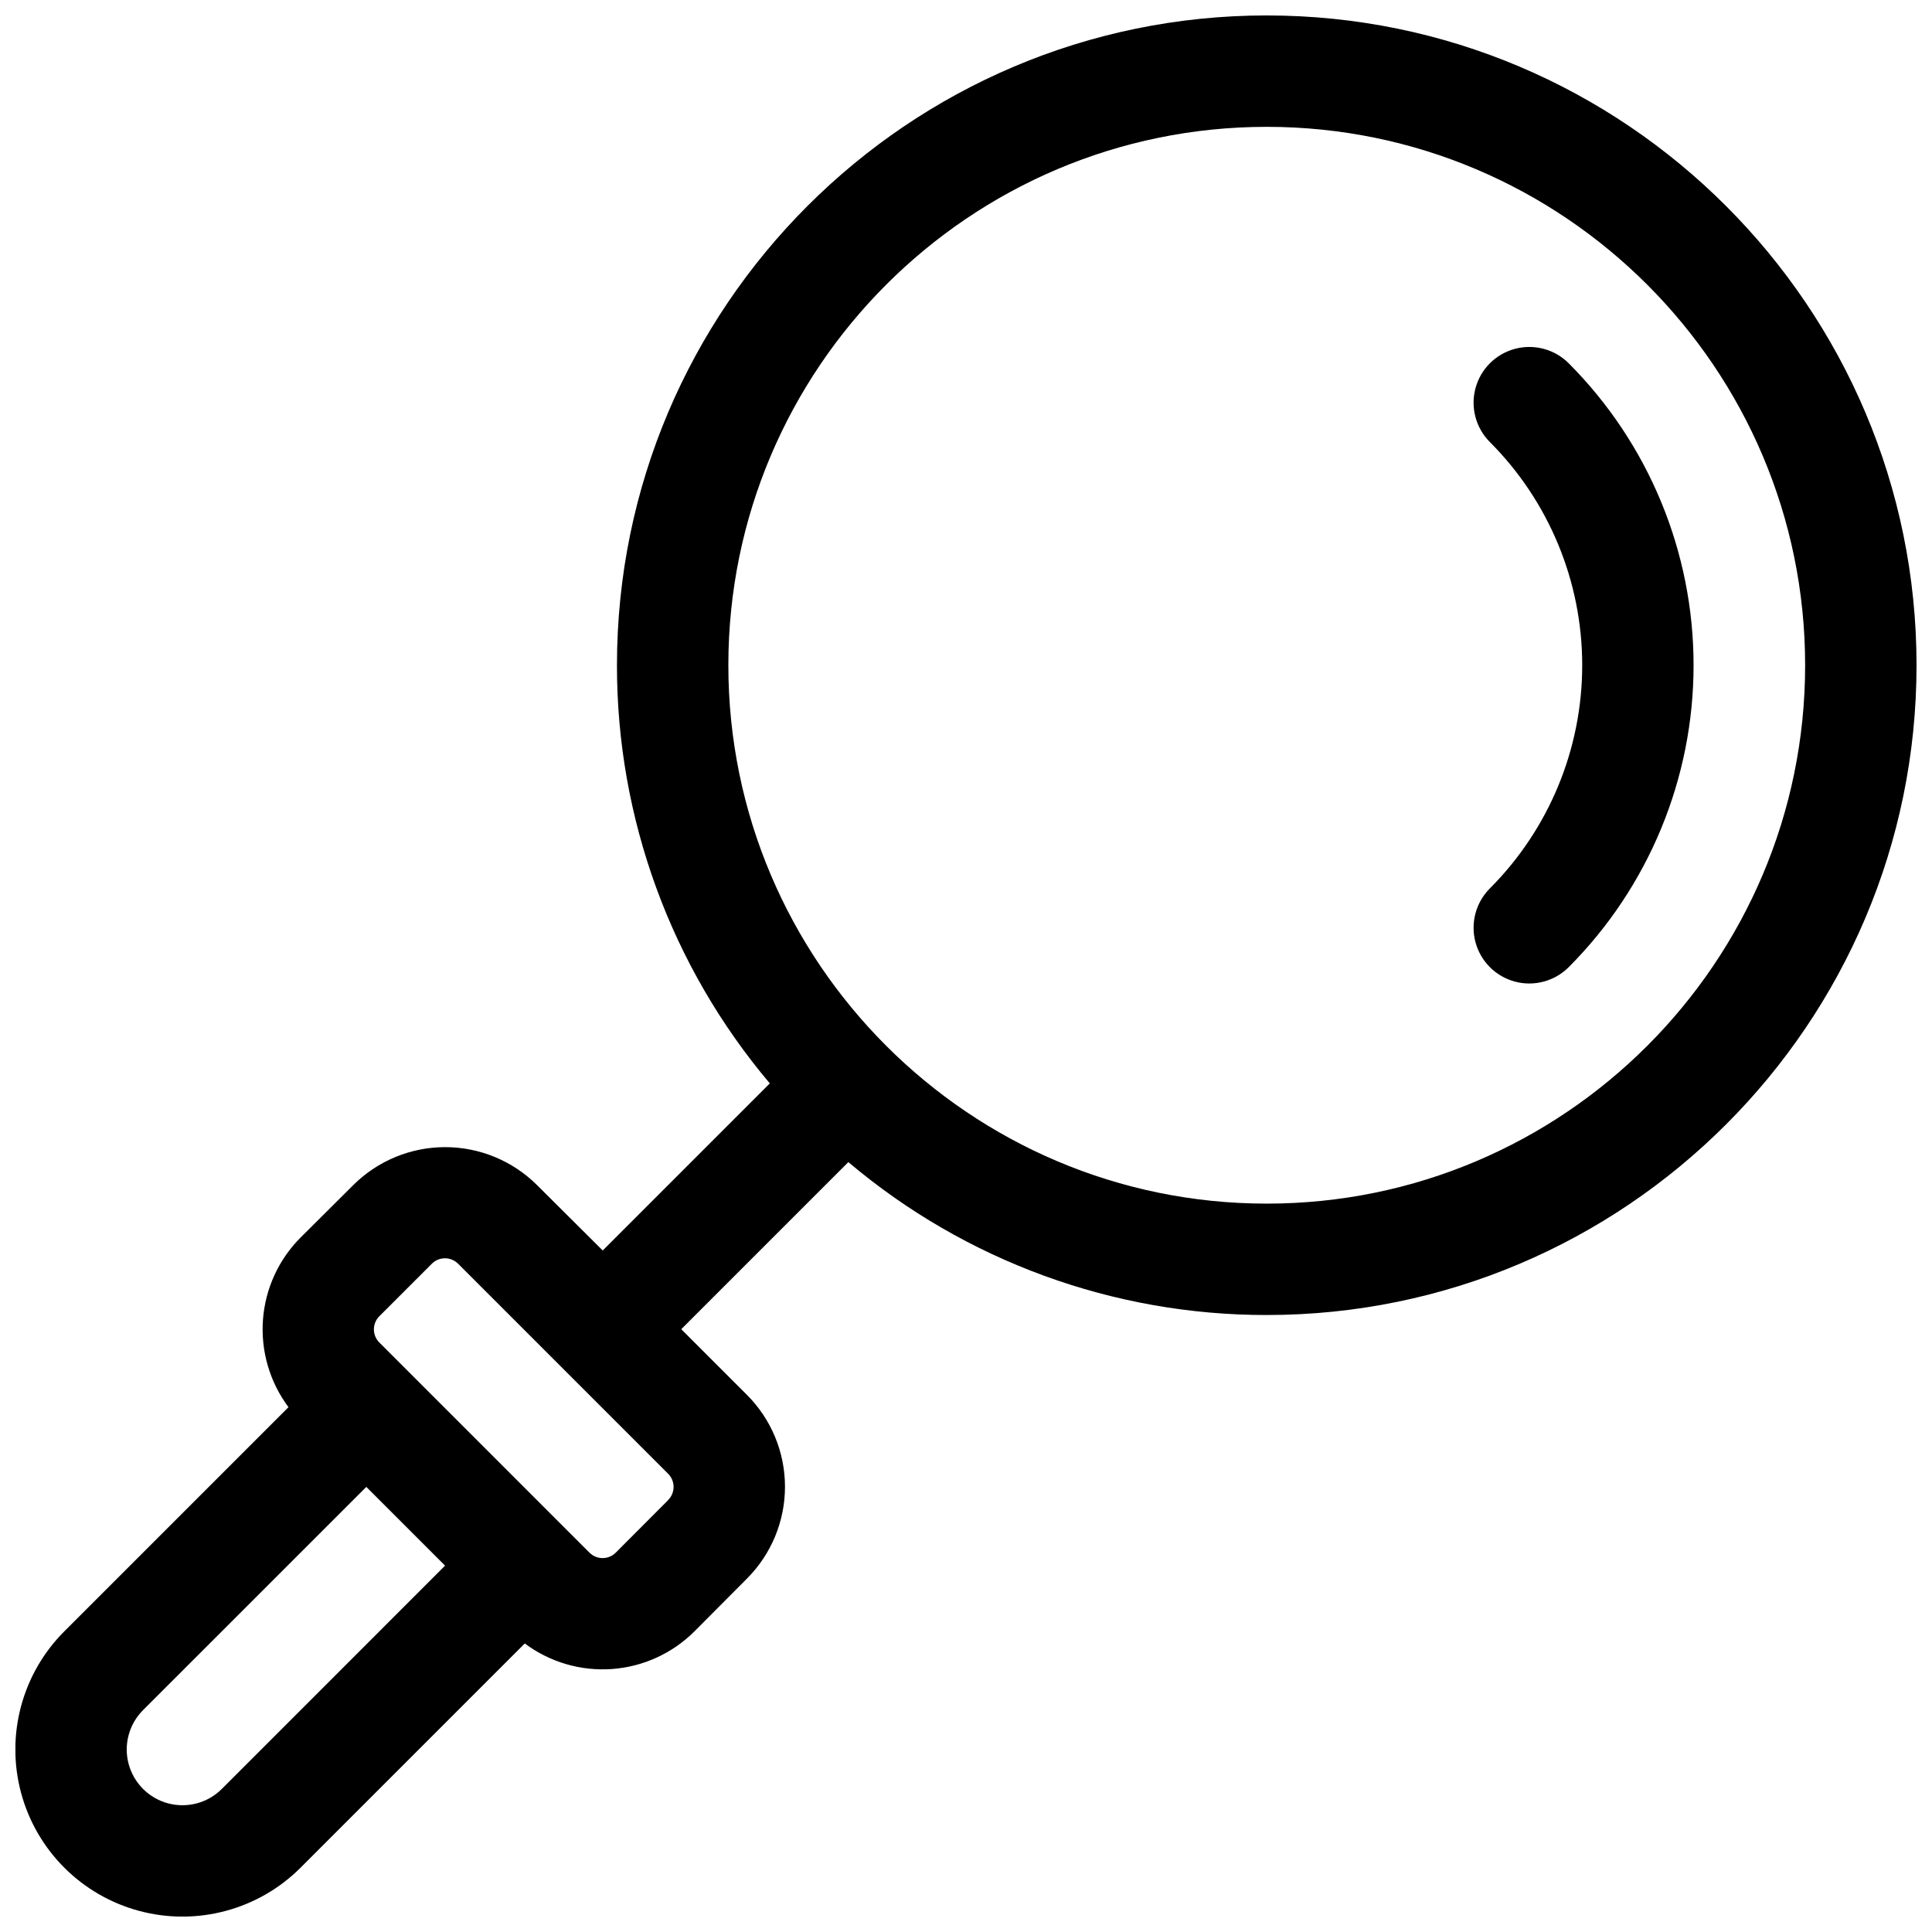 <?xml version="1.0" encoding="UTF-8"?>
<!-- Uploaded to: SVG Repo, www.svgrepo.com, Generator: SVG Repo Mixer Tools -->
<svg width="800px" height="800px" version="1.1" viewBox="144 144 512 512" xmlns="http://www.w3.org/2000/svg">
 <defs>
  <clipPath id="a">
   <path d="m148.09 148.09h503.81v503.81h-503.81z"/>
  </clipPath>
 </defs>
 <g clip-path="url(#a)">
  <path d="m479.7 148.09c-94.957 0-172.2 77.246-172.2 172.2-0.035 40.57 14.32 79.836 40.508 110.82l-44.281 44.281-17.422-17.34c-6.465-6.434-15.215-10.047-24.336-10.047s-17.871 3.613-24.336 10.047l-13.953 13.883c-5.856 5.859-9.406 13.629-9.996 21.891-0.594 8.258 1.809 16.457 6.769 23.09l-59.414 59.414c-11.188 11.188-15.555 27.492-11.461 42.77 4.094 15.281 16.031 27.219 31.312 31.312s31.586-0.273 42.77-11.461l59.414-59.414c6.633 4.961 14.832 7.363 23.094 6.773 8.258-0.594 16.031-4.144 21.887-10l13.883-13.953c6.461-6.461 10.09-15.219 10.09-24.355 0-9.133-3.629-17.895-10.09-24.352l-17.398-17.398 44.281-44.281c30.996 26.207 70.289 40.566 110.88 40.523 94.957 0 172.2-77.246 172.2-172.2 0-94.957-77.242-172.2-172.2-172.2zm-276.91 469.99c-3.727 3.731-9.164 5.188-14.262 3.824-5.094-1.367-9.074-5.348-10.438-10.441-1.367-5.098 0.09-10.531 3.82-14.262l59.168-59.16 20.871 20.871zm118.3-76.555-13.914 13.945c-1.918 1.918-5.035 1.918-6.957 0l-55.691-55.695c-1.922-1.922-1.922-5.035 0-6.957l13.914-13.914c0.922-0.926 2.176-1.445 3.481-1.445 1.309 0 2.562 0.52 3.484 1.445l55.656 55.656c0.926 0.922 1.445 2.176 1.445 3.481 0 1.309-0.52 2.562-1.445 3.484zm158.61-78.551c-78.672 0-142.68-63.961-142.68-142.68 0-78.719 64.008-142.68 142.68-142.68s142.68 64.012 142.68 142.68c0 78.672-63.961 142.68-142.68 142.68z"/>
 </g>
 <path d="m559.72 240.27c-3.731-3.727-9.168-5.184-14.262-3.82-5.098 1.367-9.074 5.344-10.441 10.441-1.363 5.094 0.094 10.531 3.82 14.262 15.668 15.695 24.465 36.961 24.465 59.137s-8.797 43.445-24.465 59.141c-3.727 3.731-5.184 9.164-3.82 14.262 1.367 5.094 5.344 9.074 10.441 10.441 5.094 1.363 10.531-0.094 14.262-3.824 21.191-21.238 33.094-50.016 33.094-80.02 0-30-11.902-58.781-33.094-80.02z"/>
</svg>